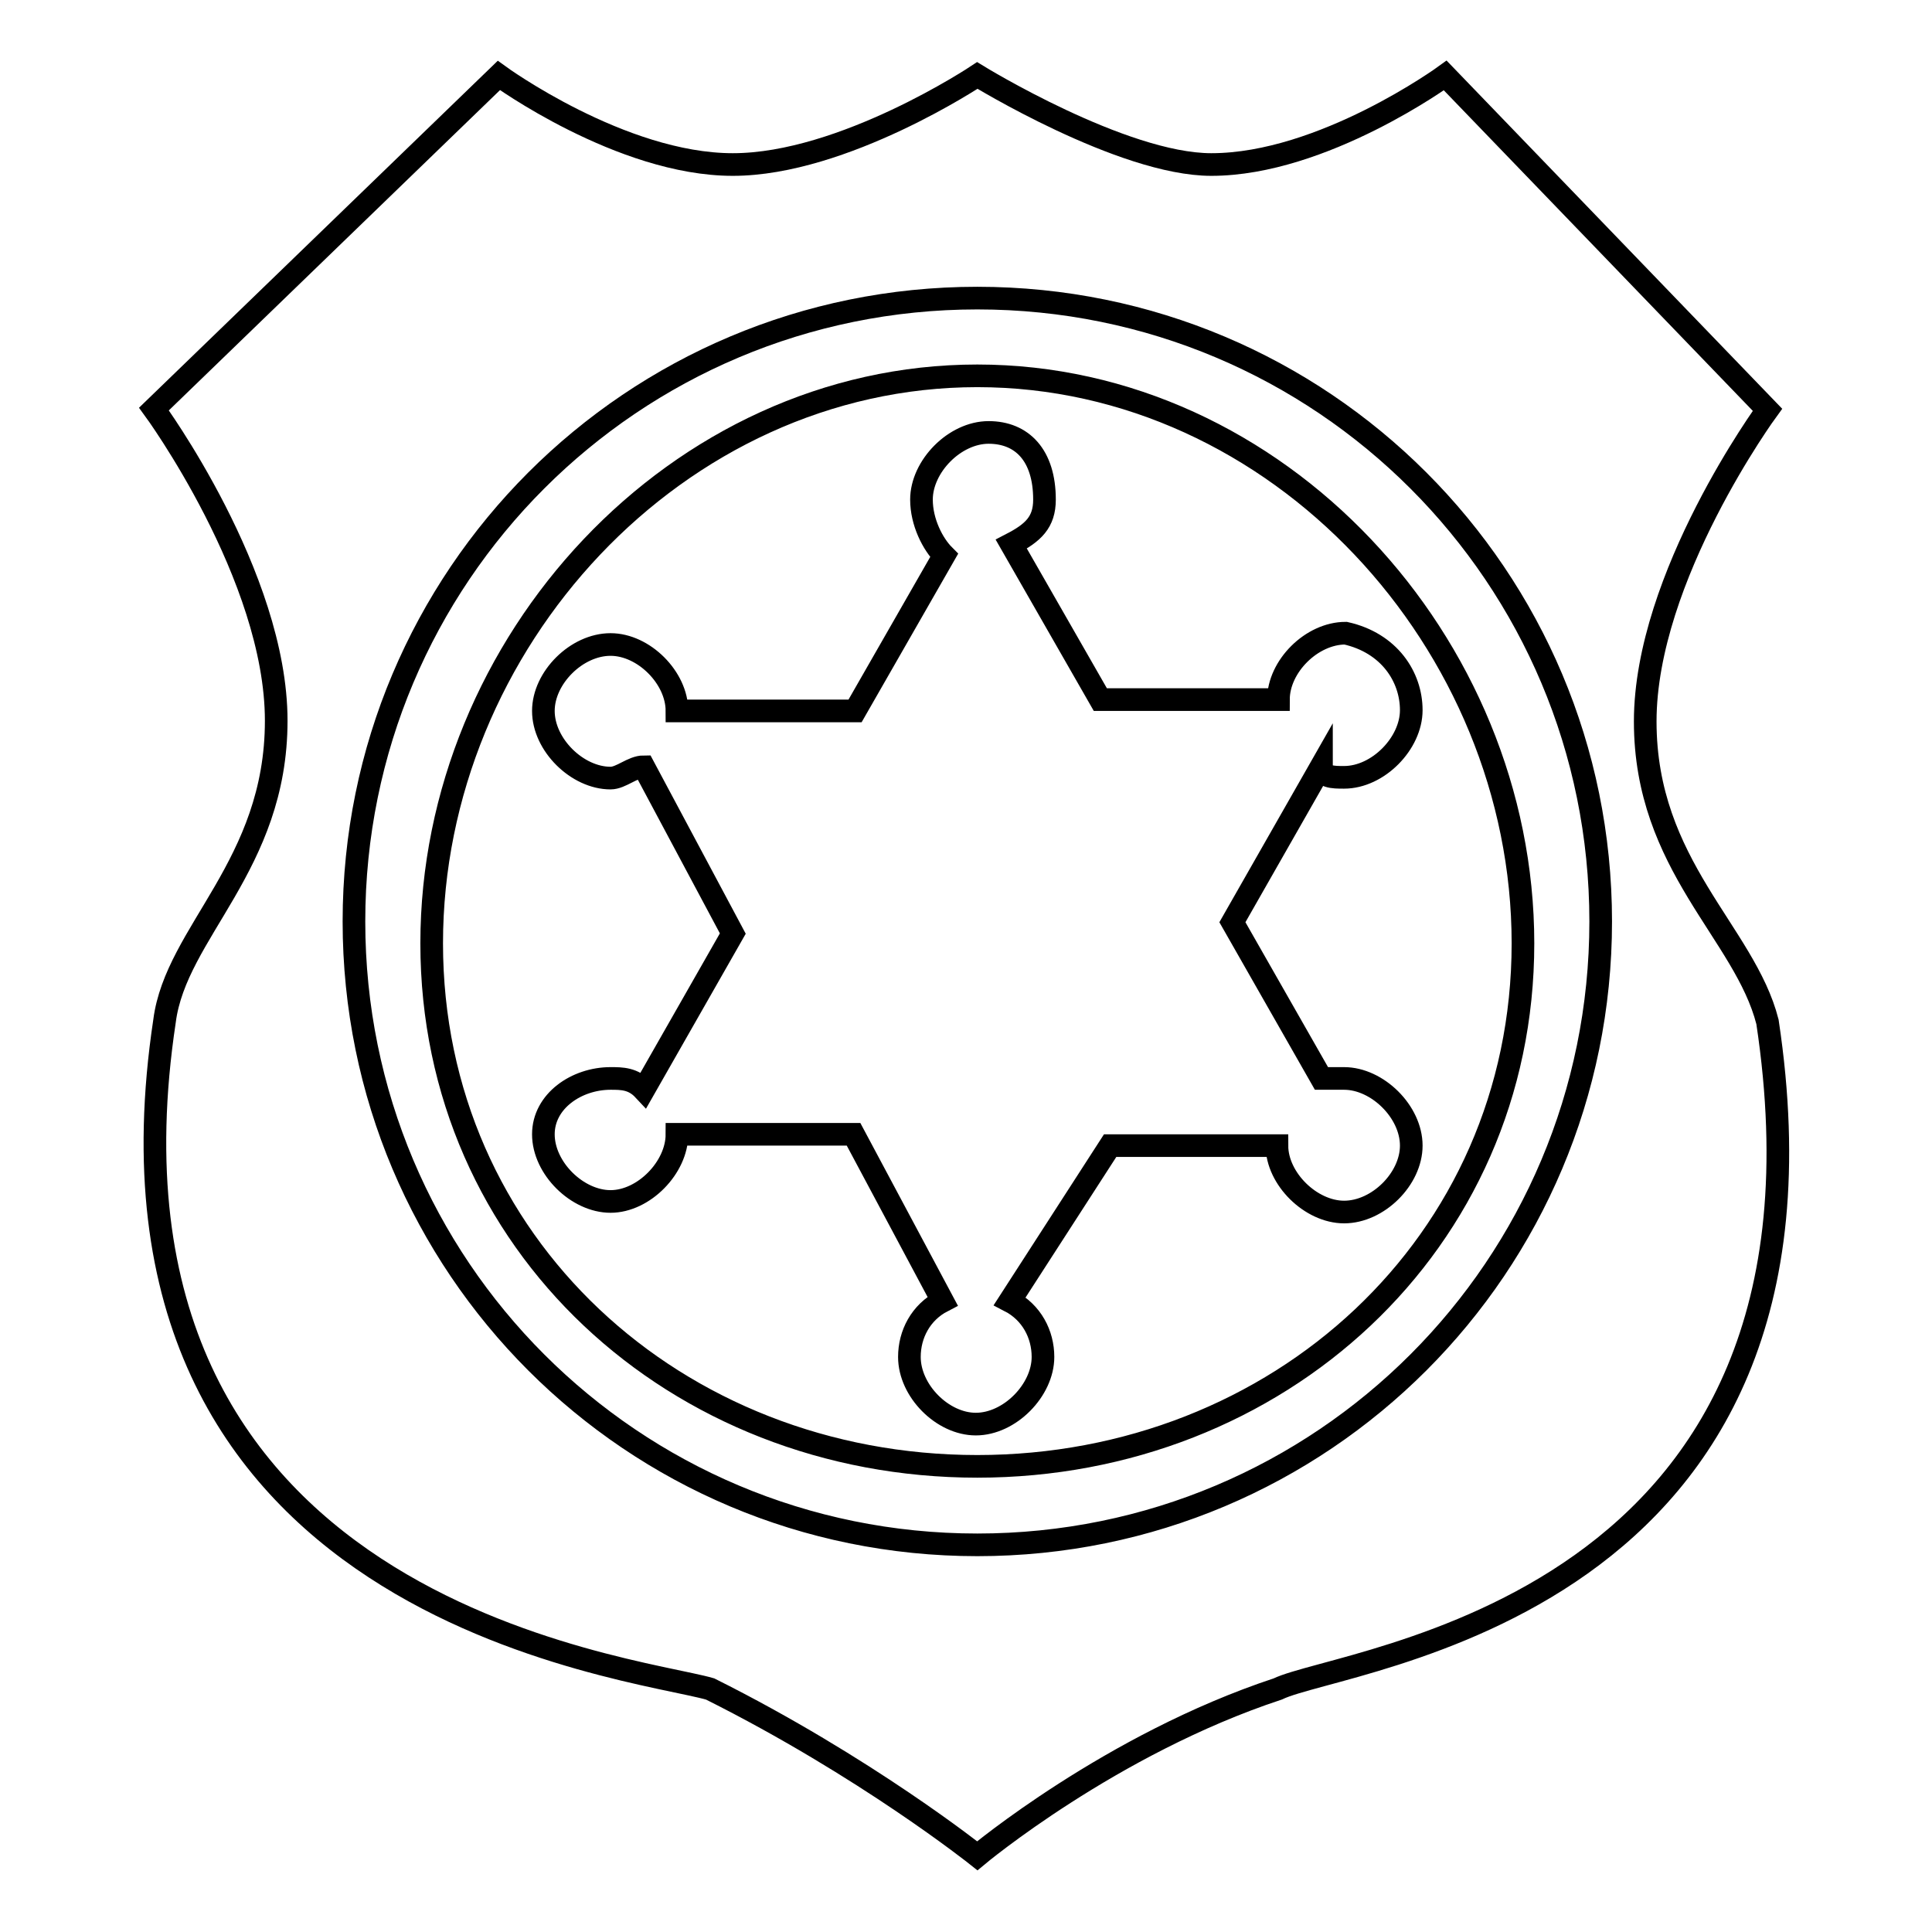 <?xml version="1.0" encoding="utf-8"?>
<!-- Svg Vector Icons : http://www.onlinewebfonts.com/icon -->
<!DOCTYPE svg PUBLIC "-//W3C//DTD SVG 1.1//EN" "http://www.w3.org/Graphics/SVG/1.1/DTD/svg11.dtd">
<svg version="1.1" xmlns="http://www.w3.org/2000/svg" xmlns:xlink="http://www.w3.org/1999/xlink" x="0px" y="0px" viewBox="0 0 256 256" enable-background="new 0 0 256 256" xml:space="preserve">
<g><g><path stroke-width="3" fill-opacity="0" stroke="#000000"  d="M234.2,135.4c-3-11.8-16.2-20.7-16.2-39.8c0-19.2,16.2-41.3,16.2-41.3L191.5,10c0,0-16.2,11.8-31,11.8c-11.8,0-31-11.8-31-11.8s-17.7,11.8-32.4,11.8c-14.8,0-31-11.8-31-11.8L20.4,54.2c0,0,16.2,22.1,16.2,41.3c0,19.2-13.3,28-14.8,39.8c-11.8,78.2,62,85.5,72.3,88.5c20.6,10.3,35.4,22.1,35.4,22.1s17.7-14.8,39.8-22.1C178.2,219.5,246,213.5,234.2,135.4z M129.5,204.7c-45.7,0-82.6-36.9-82.6-82.6c0-45.7,36.9-82.6,82.6-82.6c45.7,0,82.6,36.9,82.6,82.6C212.1,167.8,175.2,204.7,129.5,204.7z"/><path stroke-width="3" fill-opacity="0" stroke="#000000"  d="M129.5,49.8c-39.8,0-72.3,35.4-72.3,75.2c0,39.8,32.4,69.3,72.3,69.3c39.8,0,72.3-29.5,72.3-69.3C201.8,85.2,169.3,49.8,129.5,49.8z M187,94.1c0,4.4-4.4,8.9-8.9,8.9c-1.5,0-3,0-3-1.5l-11.8,20.7l11.8,20.7c1.5,0,1.5,0,3,0c4.4,0,8.9,4.4,8.9,8.9c0,4.4-4.4,8.8-8.9,8.8c-4.4,0-8.9-4.4-8.9-8.8l0,0h-22.1l-13.3,20.6c2.9,1.5,4.4,4.4,4.4,7.4c0,4.4-4.4,8.9-8.9,8.9c-4.4,0-8.8-4.4-8.8-8.9c0-3,1.5-5.9,4.4-7.4l-11.8-22.1H89.7l0,0c0,4.4-4.4,8.9-8.8,8.9s-8.9-4.4-8.9-8.9c0-4.4,4.4-7.4,8.9-7.4c1.5,0,3,0,4.4,1.5l11.8-20.7l-11.8-22.1c-1.5,0-3,1.5-4.4,1.5c-4.4,0-8.9-4.4-8.9-8.9c0-4.4,4.4-8.8,8.9-8.8c4.4,0,8.8,4.4,8.8,8.8h23.6l11.8-20.6c-1.5-1.5-3-4.4-3-7.4c0-4.4,4.4-8.9,8.9-8.9c4.4,0,7.4,3,7.4,8.9c0,3-1.5,4.4-4.4,5.9l11.8,20.6h23.6c0-4.4,4.4-8.8,8.9-8.8C184.1,85.2,187,89.7,187,94.1z"/></g></g>
</svg>
